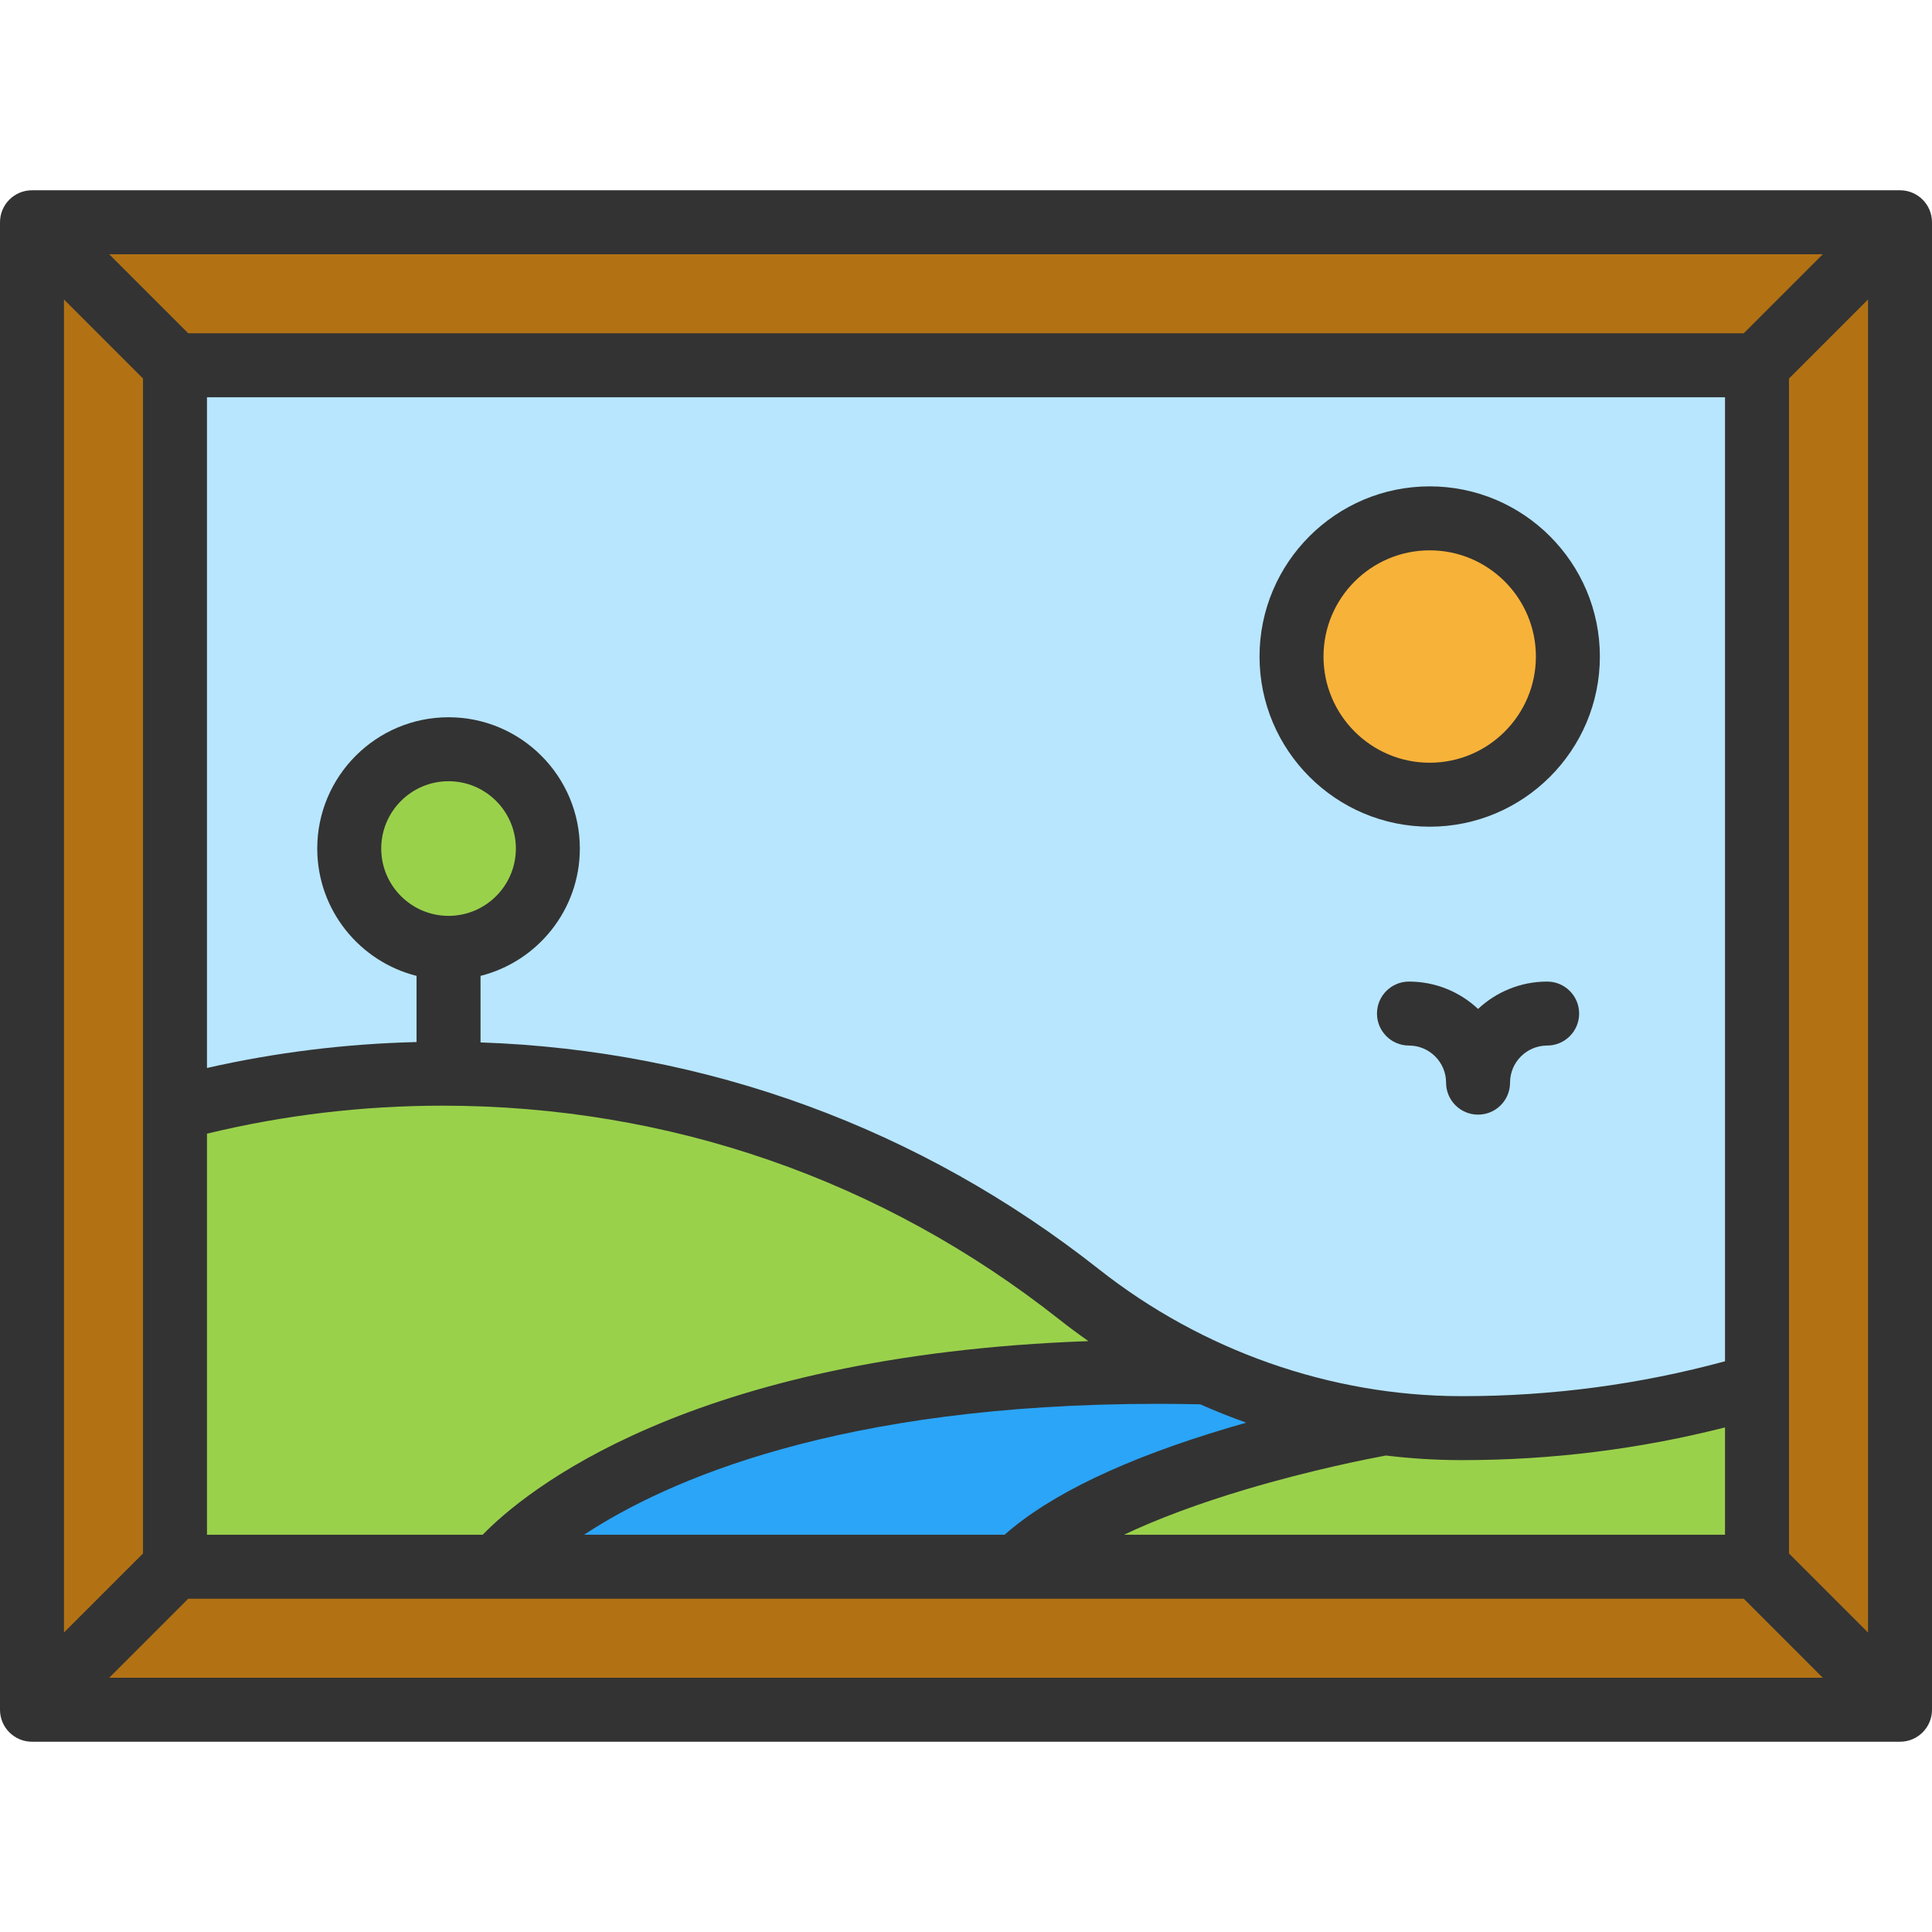 <?xml version="1.0" encoding="iso-8859-1"?>
<!-- Generator: Adobe Illustrator 19.0.0, SVG Export Plug-In . SVG Version: 6.00 Build 0)  -->
<svg version="1.1" id="Layer_1" xmlns="http://www.w3.org/2000/svg" xmlns:xlink="http://www.w3.org/1999/xlink" x="0px" y="0px"
	 viewBox="0 0 512 512" style="enable-background:new 0 0 512 512;" xml:space="preserve">
<rect x="8.477" y="58.896" style="fill:#B27214;" width="495.049" height="394.199"/>
<rect x="46.373" y="96.804" style="fill:#B8E6FF;" width="419.245" height="318.395"/>
<path style="fill:#9AD14B;" d="M46.381,293.839c22.593-6.069,46.362-9.302,70.876-9.302c63.701,0,122.288,21.845,168.693,58.46
	c28.773,22.703,64.296,35.371,100.947,35.472c0.255,0.001,0.511,0.001,0.766,0.001c27.091,0,53.267-3.956,77.963-11.314V415.2
	H46.381V293.839z"/>
<path style="fill:#2BA5F7;" d="M269.566,415.2c25.742-25.742,97.404-38.03,97.404-38.03l-0.006,0.002
	c-16.309-2.08-32.189-6.646-47.096-13.461l0.006-0.001c-145.752-3.446-188.195,51.49-188.195,51.49H269.566z"/>
<circle style="fill:#9AD14B;" cx="118.866" cy="224.87" r="26.317"/>
<circle style="fill:#F7B239;" cx="378.885" cy="173.987" r="36.619"/>
<g>
	<path style="fill:#333333;" d="M503.523,50.424H8.477C3.795,50.424,0,54.22,0,58.901v394.198c0,4.681,3.795,8.477,8.477,8.477
		h495.047c4.683,0,8.477-3.795,8.477-8.477V58.901C512,54.22,508.205,50.424,503.523,50.424z M457.148,360.75
		c-22.546,6.13-45.888,9.245-69.485,9.245l-0.743-0.001c-34.345-0.095-68.339-12.045-95.72-33.65
		c-47.338-37.35-103.799-58.012-163.854-60.094v-17.633c15.101-3.795,26.317-17.482,26.317-33.745
		c0-19.186-15.608-34.794-34.794-34.794s-34.794,15.608-34.794,34.794c0,16.263,11.216,29.95,26.317,33.745v17.537
		c-18.771,0.452-37.382,2.753-55.541,6.868V105.276h402.295V360.75H457.148z M118.87,242.713c-9.837,0-17.841-8.003-17.841-17.841
		c0-9.837,8.003-17.841,17.841-17.841s17.841,8.003,17.841,17.841C136.711,234.709,128.708,242.713,118.87,242.713z M54.852,300.434
		c20.316-4.92,41.275-7.419,62.405-7.419c59.965,0,116.482,19.585,163.442,56.638c2.529,1.996,5.114,3.909,7.741,5.755
		c-106.191,3.796-149.514,39.992-160.531,51.317H54.852V300.434z M306.79,372.031c3.677,0,7.447,0.046,11.272,0.125
		c4.013,1.778,8.089,3.401,12.218,4.867c-1.57,0.443-3.161,0.903-4.776,1.383c-27.31,8.127-47.212,17.645-59.273,28.315H154.791
		C176.483,392.424,222.24,372.031,306.79,372.031z M330.164,394.709c17.49-5.216,32.922-8.208,37.113-8.981
		c6.499,0.783,13.043,1.199,19.601,1.217l0.784,0.001c23.553,0,46.873-2.917,69.485-8.667v28.443H297.865
		C306.817,402.485,317.644,398.444,330.164,394.709z M462.113,88.323H49.887L28.942,67.378h454.117L462.113,88.323z M37.899,100.311
		V411.69l-20.945,20.945V79.366L37.899,100.311z M49.887,423.677h412.226l20.945,20.945H28.94L49.887,423.677z M474.101,411.689
		V100.311l20.945-20.945v353.268L474.101,411.689z"/>
	<path style="fill:#333333;" d="M378.885,219.083c24.866,0,45.096-20.23,45.096-45.096s-20.23-45.096-45.096-45.096
		c-24.866,0-45.096,20.23-45.096,45.096C333.789,198.853,354.019,219.083,378.885,219.083z M378.885,145.845
		c15.518,0,28.143,12.625,28.143,28.143s-12.625,28.143-28.143,28.143s-28.143-12.625-28.143-28.143
		C350.742,158.469,363.367,145.845,378.885,145.845z"/>
	<path style="fill:#333333;" d="M410.013,260.128c-7.074,0-13.516,2.757-18.31,7.252c-4.793-4.495-11.236-7.252-18.31-7.252
		c-4.683,0-8.477,3.795-8.477,8.477c0,4.681,3.794,8.477,8.477,8.477c5.422,0,9.833,4.411,9.833,9.833
		c0,4.681,3.794,8.477,8.477,8.477s8.477-3.795,8.477-8.477c0-5.422,4.411-9.833,9.833-9.833c4.682,0,8.477-3.795,8.477-8.477
		C418.49,263.923,414.696,260.128,410.013,260.128z"/>
</g>
<g>
</g>
<g>
</g>
<g>
</g>
<g>
</g>
<g>
</g>
<g>
</g>
<g>
</g>
<g>
</g>
<g>
</g>
<g>
</g>
<g>
</g>
<g>
</g>
<g>
</g>
<g>
</g>
<g>
</g>
</svg>
